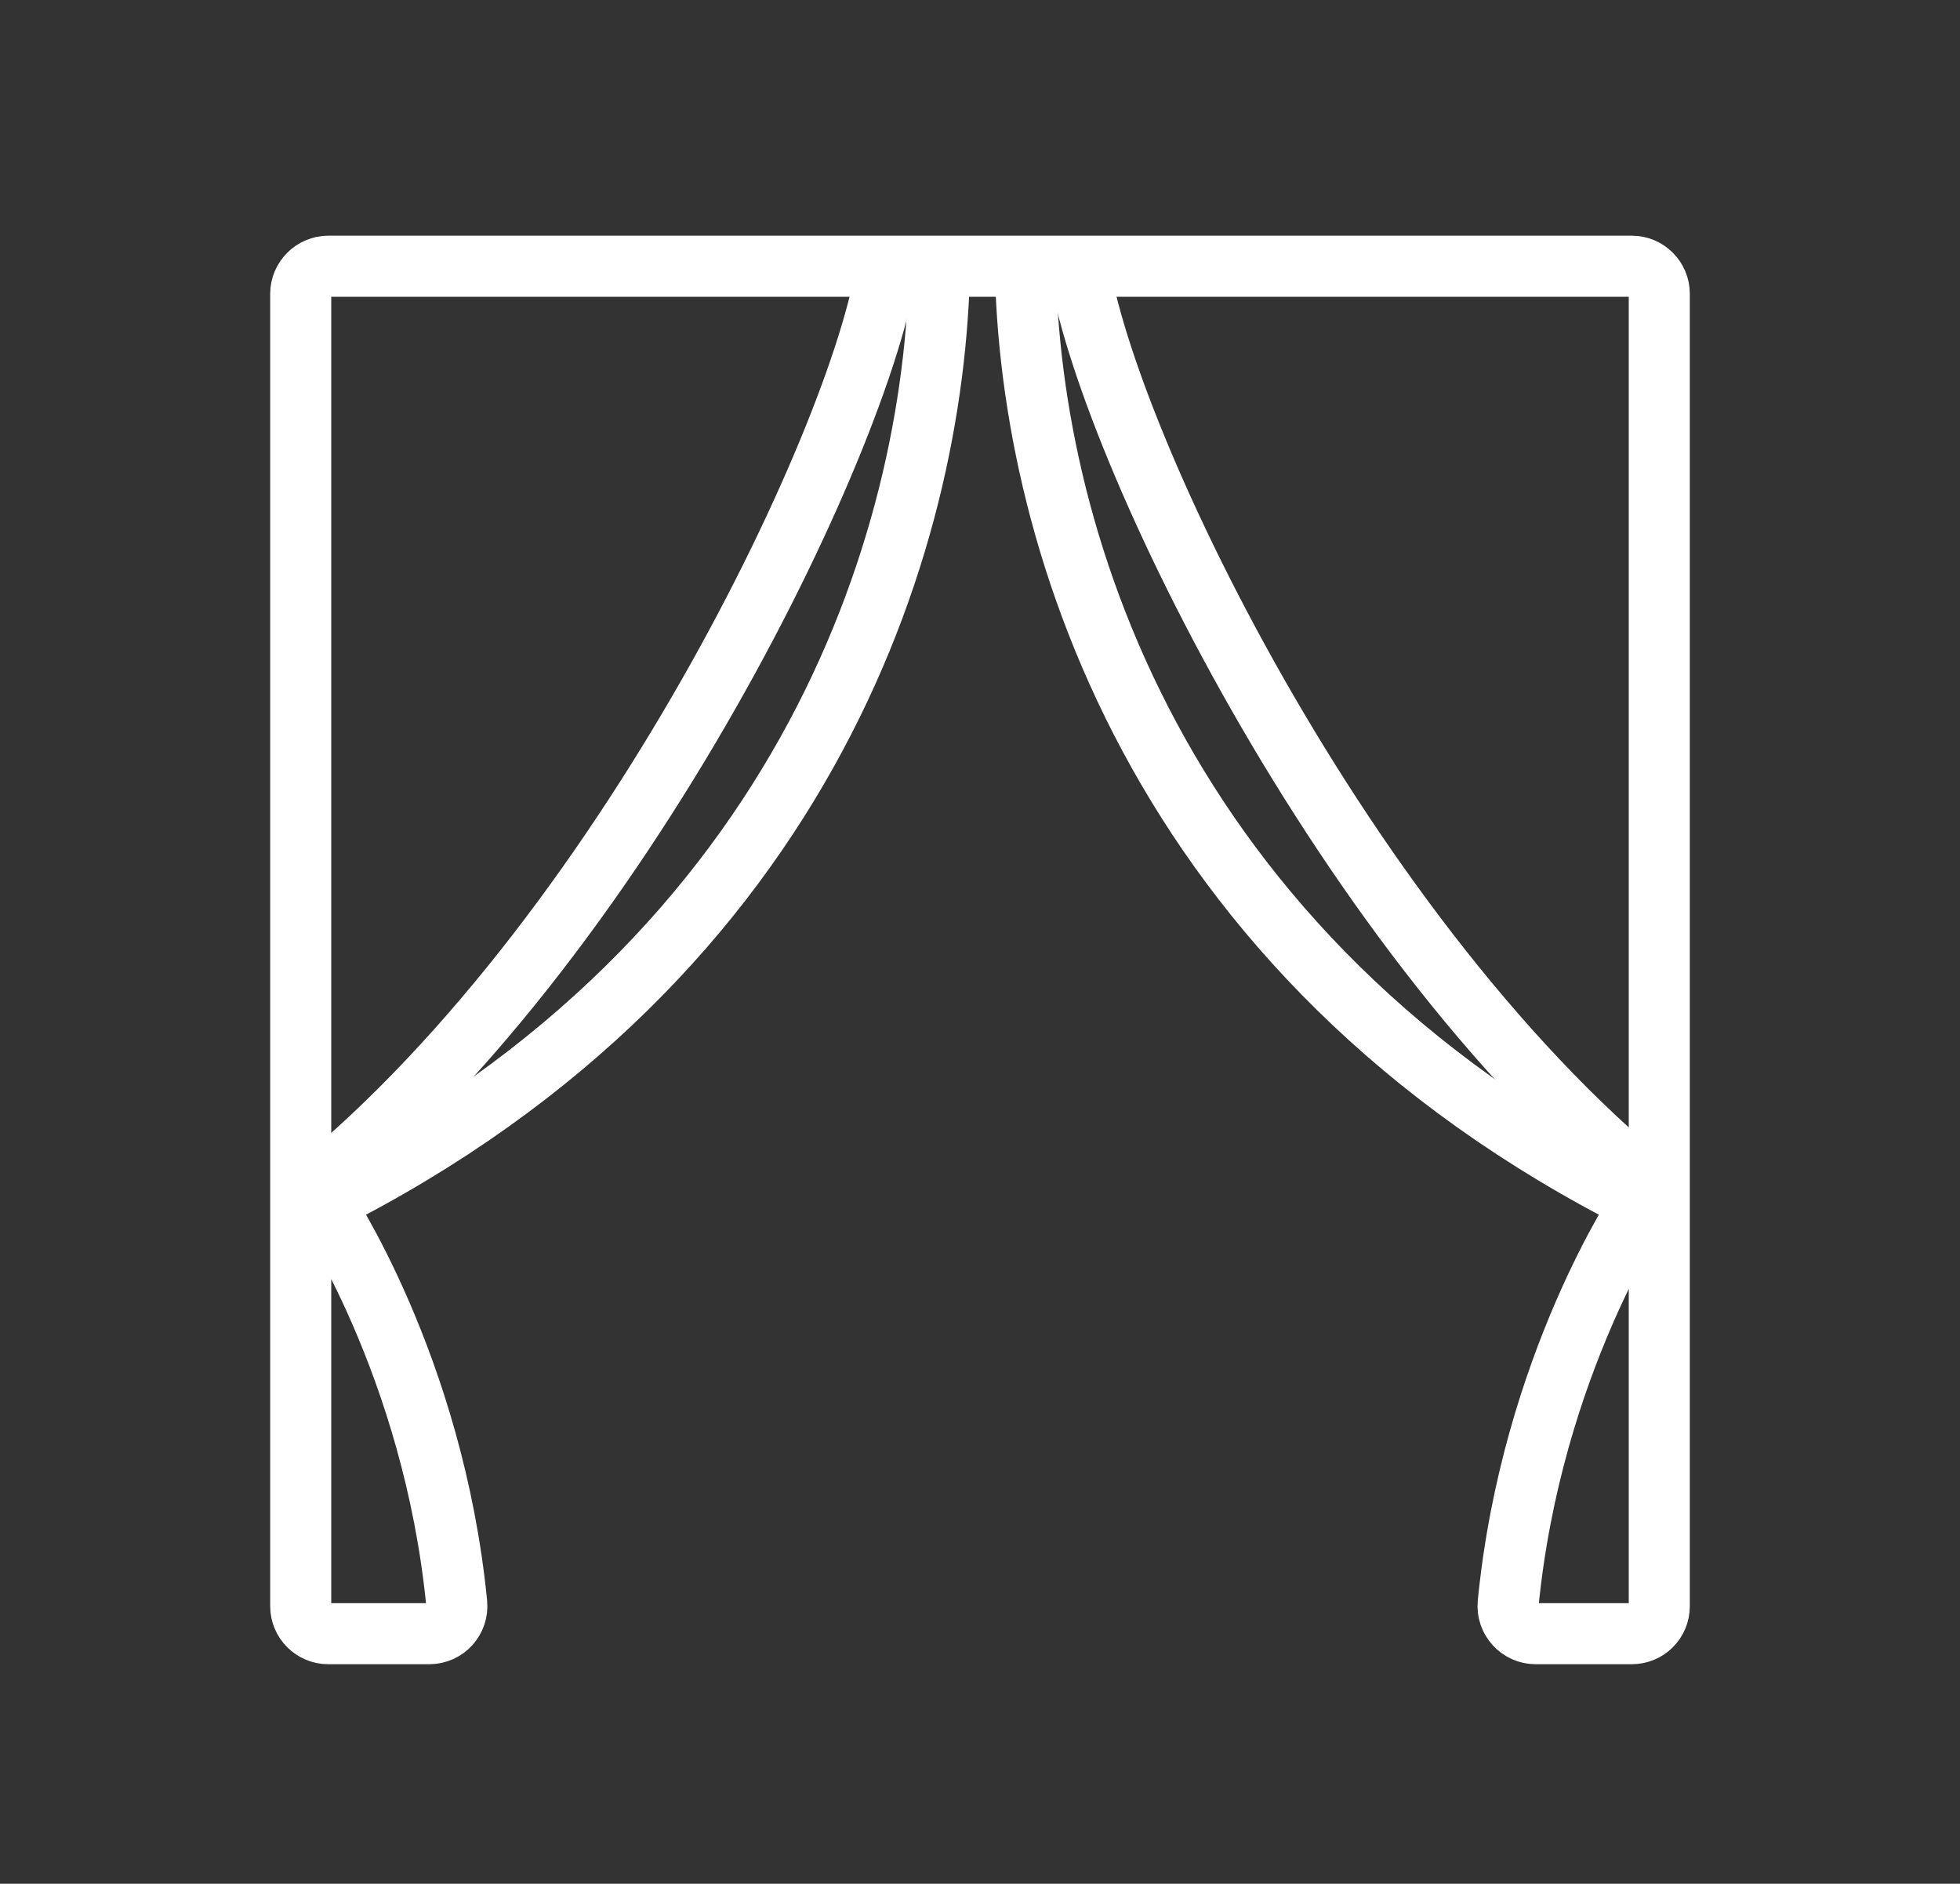 <?xml version="1.0" encoding="utf-8"?>
<!-- Generator: Adobe Illustrator 22.0.1, SVG Export Plug-In . SVG Version: 6.00 Build 0)  -->
<svg version="1.1" id="Layer_1" xmlns="http://www.w3.org/2000/svg" xmlns:xlink="http://www.w3.org/1999/xlink" x="0px" y="0px"
	 viewBox="0 0 642 617" style="enable-background:new 0 0 642 617;" xml:space="preserve">
<rect x="0" y="0" width="642" height="617" fill="#333333" stroke="none"/>
<style type="text/css">
	.st0{fill:none;stroke:#FFFFFF;stroke-width:20;stroke-miterlimit:10;}
</style>
<g>
	<path class="st0" d="M307.8,81.9c0,90-41.3,231.3-202,312c0,0,36.1,53.2,43.8,131.3c0.5,5.3-3.6,9.9-9,9.9h-33.1c-4.9,0-9-4-9-9
		V96.2c0-4.9,4.1-9,9-9h427c5,0,9,4.1,9,9v429.9c0,5-4,9-9,9H503c-5.3,0-9.5-4.6-9-9.9c7.7-78.1,43.8-131.3,43.8-131.3
		c-160.7-80.7-202-222-202-312"/>
</g>
<g>
	<path class="st0" d="M291,83.8c-6,54-86.7,226-194,310"/>
	<g>
		<path class="st0" d="M353,83.8c6,54,86.7,226,194,310"/>
	</g>
</g>
</svg>
